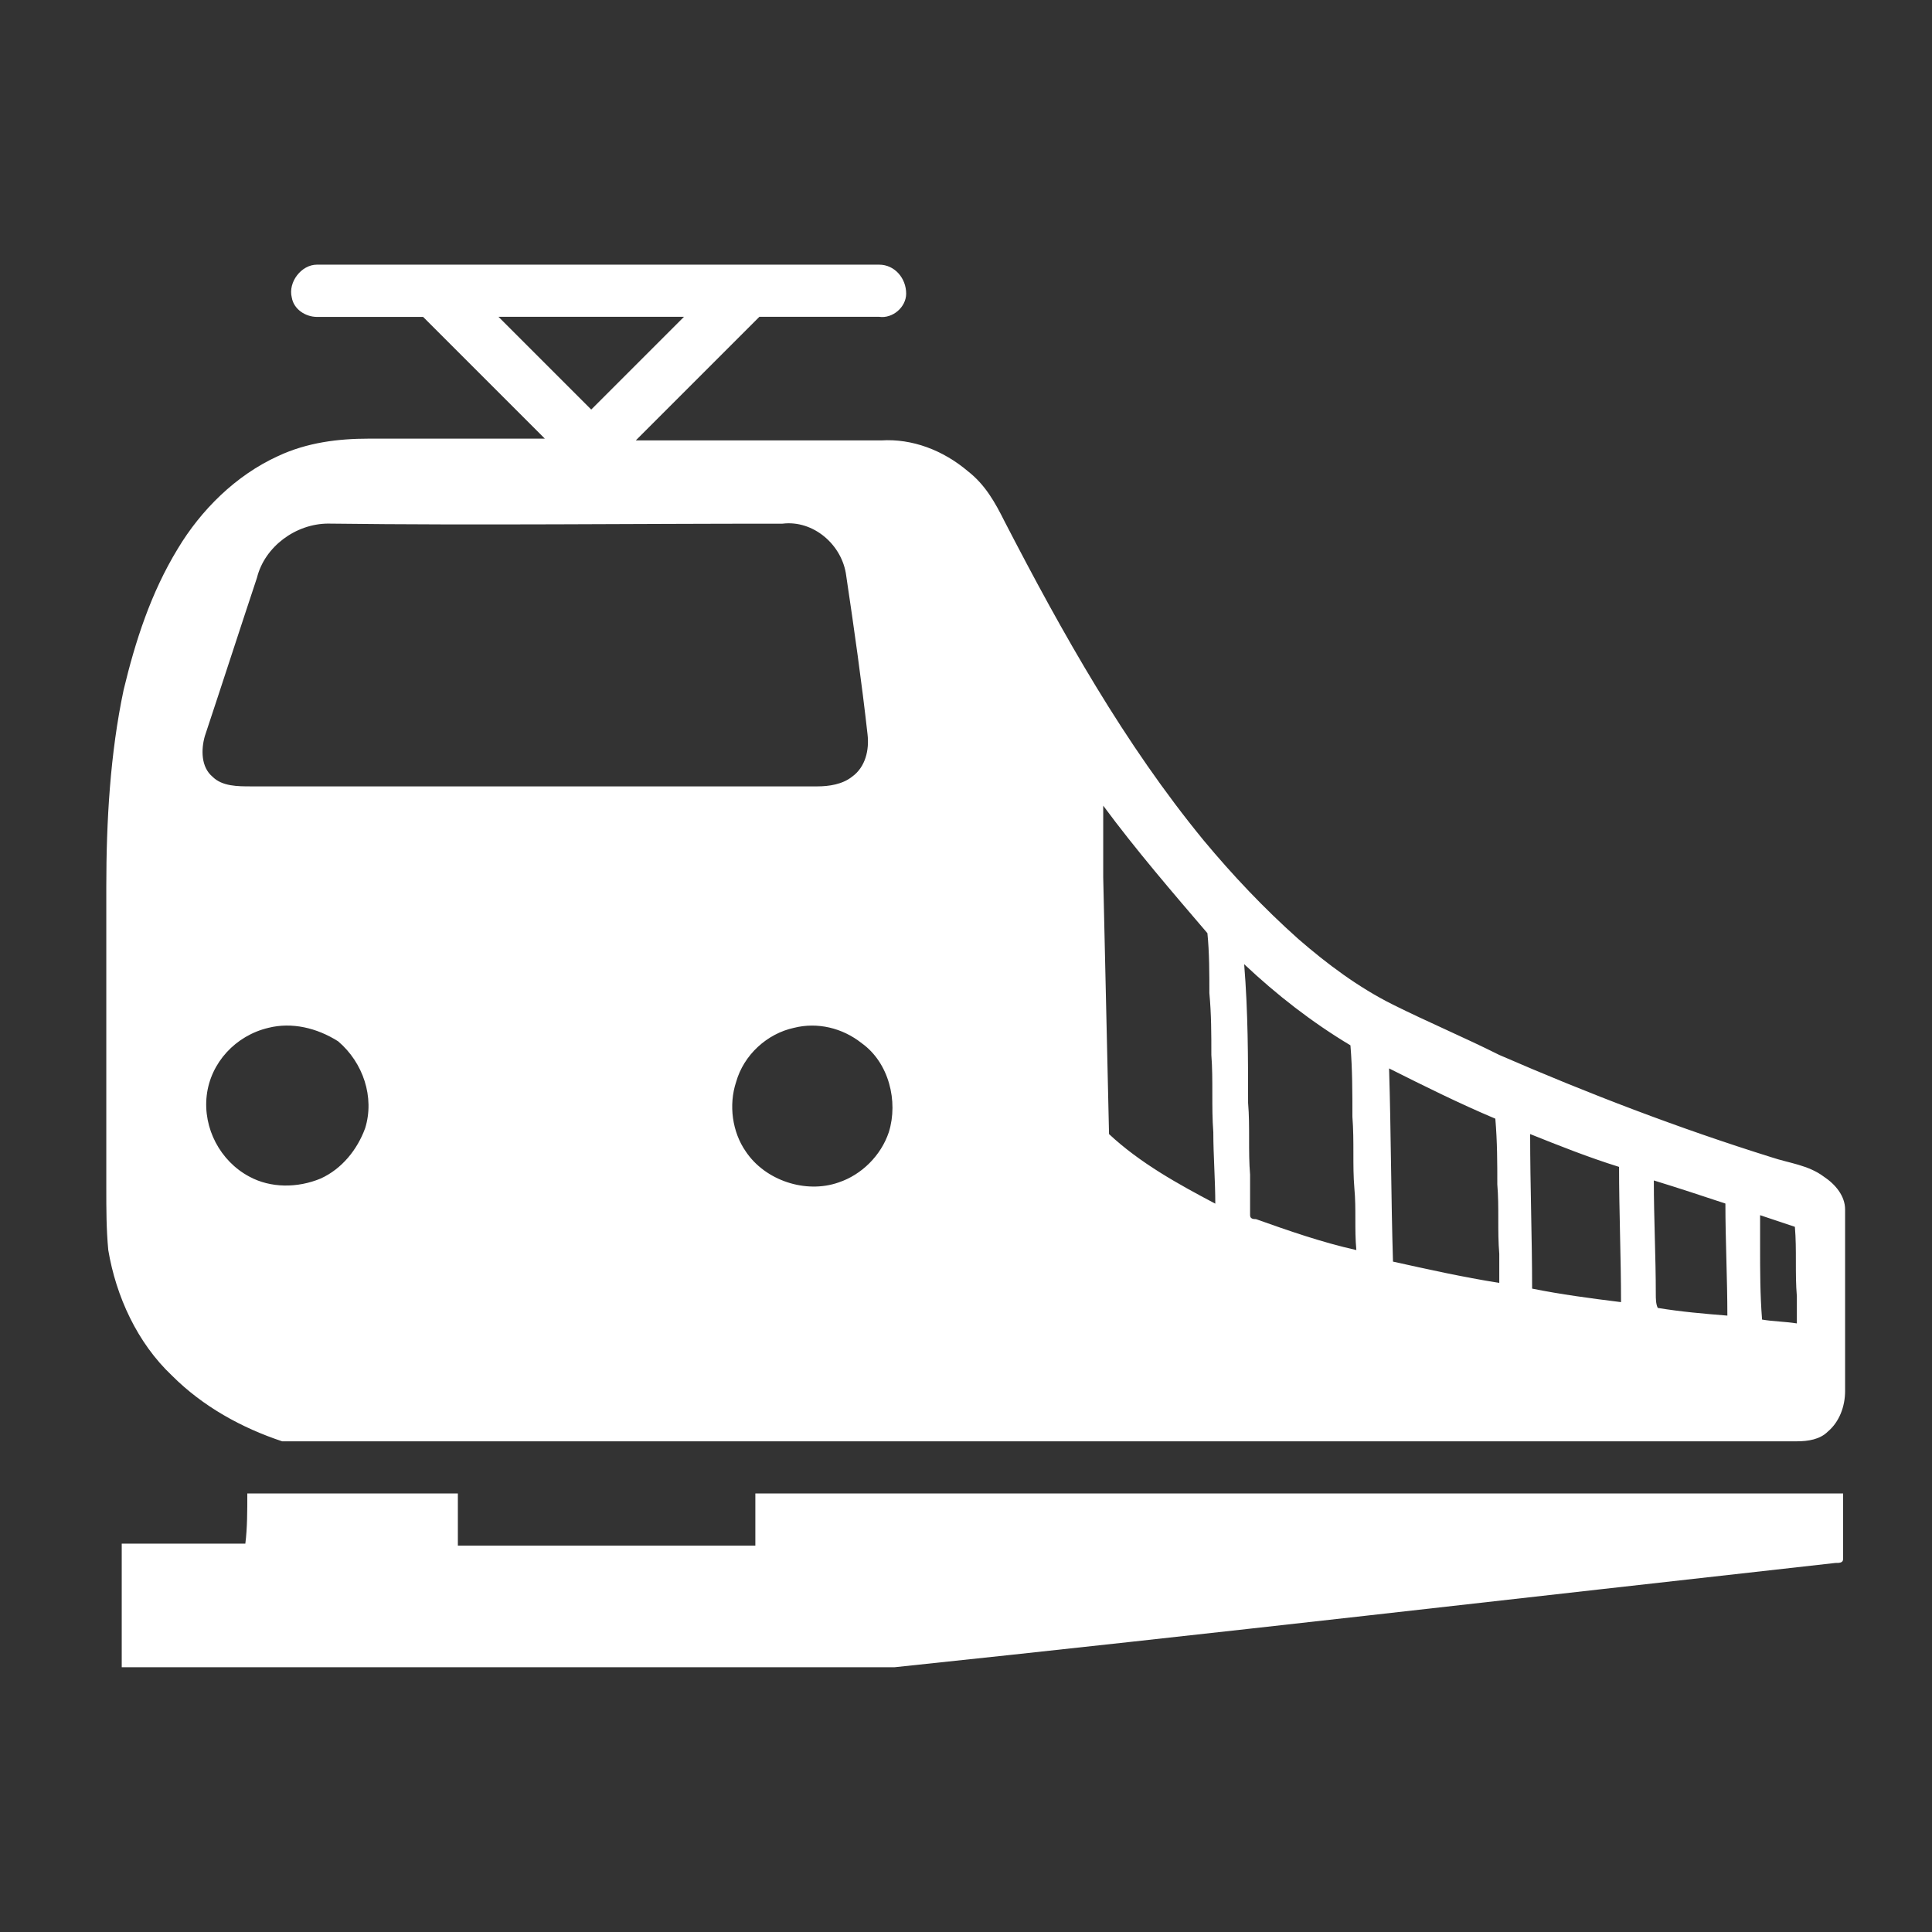 <?xml version="1.0" encoding="UTF-8"?>
<svg fill="#ffffff" width="300" height="300" version="1.1" viewBox="0 0 100 100" xmlns="http://www.w3.org/2000/svg">
 <rect x="0" y="0" width="100" height="100" fill="#333333" stroke="none"/>
 <g>
  <path d="m15.102 15.398c-0.199-0.801 0.5-1.699 1.301-1.699h29.102c0.801 0 1.398 0.699 1.398 1.5 0 0.699-0.699 1.301-1.398 1.199h-6.199c-2.102 2.102-4.199 4.199-6.398 6.398h12.699c1.602-0.102 3.199 0.5 4.5 1.602 0.895 0.703 1.395 1.602 1.895 2.602 3 5.801 6.199 11.5 10.301 16.5 1.5 1.801 3.102 3.5 4.898 5.102 1.5 1.301 3.102 2.5 4.898 3.398 1.801 0.898 3.699 1.699 5.5 2.602 4.602 2 9.301 3.801 14.102 5.301 0.898 0.301 1.898 0.398 2.699 1 0.602 0.398 1.102 1 1.102 1.699v9.398c0 0.801-0.301 1.602-0.898 2.102-0.398 0.398-1 0.5-1.602 0.5h-71.898-6.5c-2.102-0.699-4.102-1.801-5.699-3.398-1.801-1.699-2.898-4.102-3.301-6.5-0.102-1.102-0.102-2.102-0.102-3.199v-15.602c0-3.398 0.199-6.898 0.898-10.199 0.602-2.5 1.398-5 2.801-7.301 1.199-2 3-3.801 5.199-4.801 1.5-0.699 3.102-0.898 4.699-0.898h9.102l-6.301-6.301h-5.5c-0.598-0.004-1.199-0.402-1.297-1.004zm10.699 1c1.602 1.602 3.199 3.199 4.801 4.801 1.602-1.602 3.199-3.199 4.801-4.801h-9.602zm-8.801 10.703c-1.699 0-3.301 1.199-3.699 2.801-0.898 2.699-1.801 5.5-2.699 8.199-0.199 0.699-0.199 1.602 0.398 2.102 0.5 0.5 1.301 0.5 2 0.5h29.301c0.602 0 1.301-0.102 1.801-0.5 0.699-0.5 0.898-1.398 0.801-2.199-0.301-2.699-0.699-5.5-1.102-8.199-0.199-1.602-1.699-2.898-3.301-2.699-7.801-0.004-15.602 0.094-23.5-0.004zm40.102 14.598v3.699c0.102 4.398 0.199 8.801 0.301 13.301 1.602 1.5 3.602 2.602 5.5 3.602 0-1.199-0.102-2.5-0.102-3.699-0.102-1.301 0-2.699-0.102-4 0-1.102 0-2.102-0.102-3.199 0-1 0-2.102-0.102-3.102-1.797-2.102-3.695-4.301-5.394-6.602zm7.5 15.402c0.102 1.199 0 2.5 0.102 3.699v2.102c0 0.199 0.199 0.199 0.301 0.199 1.699 0.602 3.398 1.199 5.199 1.602-0.102-1.102 0-2.102-0.102-3.199-0.102-1.199 0-2.398-0.102-3.699 0-1.199 0-2.5-0.102-3.699-2-1.199-3.801-2.602-5.5-4.199 0.203 2.492 0.203 4.894 0.203 7.195zm-50.703-3.902c-1.699 0.398-3 1.801-3.199 3.5s0.699 3.398 2.199 4.199c1.102 0.602 2.5 0.602 3.699 0.102 1.102-0.5 1.898-1.5 2.301-2.602 0.5-1.602-0.102-3.398-1.398-4.5-1.102-0.699-2.398-1-3.602-0.699zm27.203 0c-1.398 0.301-2.602 1.398-3 2.801-0.398 1.199-0.199 2.602 0.5 3.602 1 1.5 3.102 2.199 4.801 1.602 1.199-0.398 2.199-1.398 2.602-2.602 0.5-1.602 0-3.602-1.398-4.602-1.004-0.801-2.305-1.102-3.504-0.801zm31 12.102c1.801 0.398 3.602 0.801 5.5 1.102v-1.5c-0.102-1.199 0-2.398-0.102-3.602 0-1.102 0-2.199-0.102-3.398-1.898-0.801-3.699-1.699-5.5-2.602 0.102 3.301 0.102 6.699 0.203 10zm7.098-6.602c0 2.699 0.102 5.398 0.102 8 1.5 0.301 3 0.5 4.602 0.699 0-2.301-0.102-4.699-0.102-7-1.602-0.5-3.102-1.098-4.602-1.699zm6.402 2.402c0 2 0.102 3.898 0.102 5.898 0 0.199 0 0.5 0.102 0.699 1.199 0.199 2.398 0.301 3.602 0.398 0-1.898-0.102-3.898-0.102-5.801-1.203-0.398-2.406-0.797-3.703-1.195zm5.5 1.797v1.602c0 1.301 0 2.5 0.102 3.801 0.602 0.102 1.199 0.102 1.801 0.199v-1.398c-0.102-1.199 0-2.398-0.102-3.602-0.602-0.199-1.203-0.398-1.801-0.602z"/>
  <path d="m12.801 77.301h10.898v2.699h15.398v-2.699h56.301v3.398c0 0.199-0.199 0.199-0.398 0.199-16.199 1.801-32.5 3.699-48.699 5.398h-40v-6.398h6.398c0.102-0.797 0.102-1.699 0.102-2.598z"/>
 </g>
</svg>
